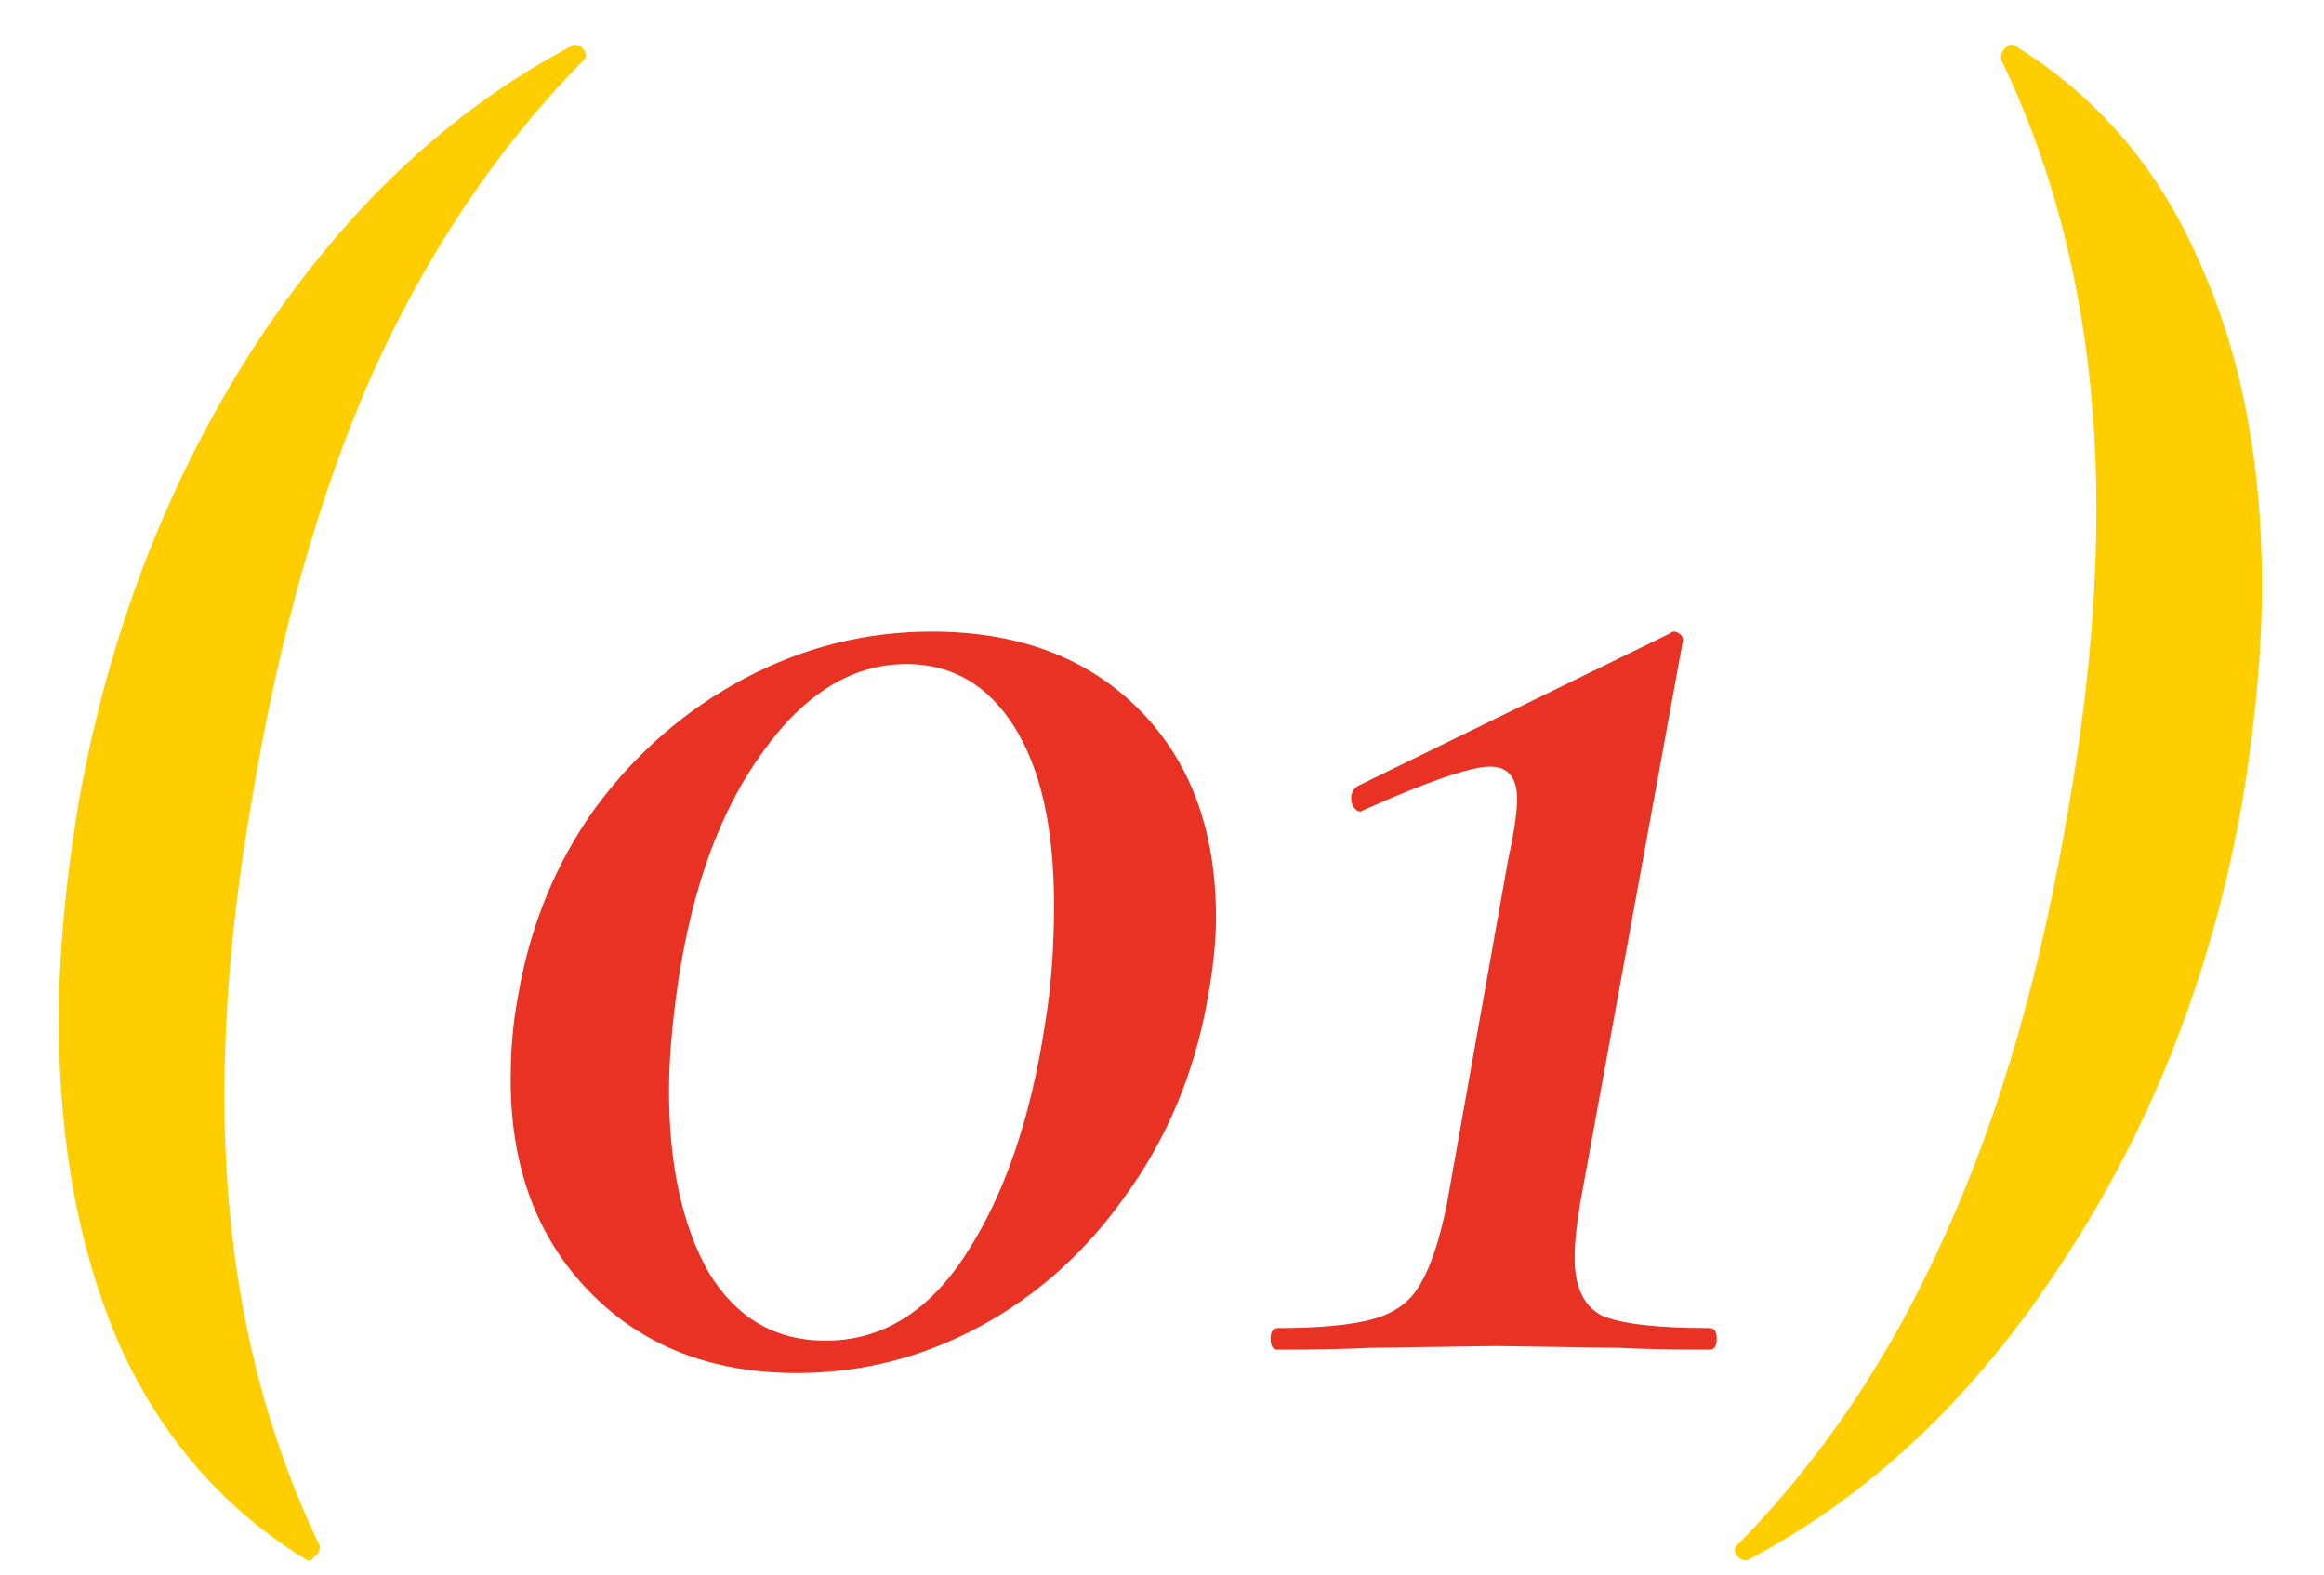 <?xml version="1.0" encoding="UTF-8"?> <svg xmlns="http://www.w3.org/2000/svg" width="31" height="21" viewBox="0 0 31 21" fill="none"> <path d="M4.097 20.808C2.993 20.136 2.161 19.184 1.601 17.952C1.057 16.704 0.785 15.256 0.785 13.608C0.785 12.728 0.873 11.76 1.049 10.704C1.449 8.448 2.233 6.416 3.401 4.608C4.585 2.8 6.001 1.464 7.649 0.6H7.673C7.721 0.6 7.761 0.624 7.793 0.672C7.825 0.72 7.825 0.76 7.793 0.792C6.657 1.944 5.721 3.328 4.985 4.944C4.265 6.56 3.721 8.48 3.353 10.704C3.113 12.096 2.993 13.4 2.993 14.616C2.993 16.856 3.417 18.856 4.265 20.616V20.64C4.265 20.688 4.241 20.728 4.193 20.76C4.161 20.808 4.129 20.824 4.097 20.808ZM26.86 0.6C27.964 1.272 28.788 2.232 29.332 3.48C29.892 4.712 30.172 6.152 30.172 7.8C30.172 8.68 30.084 9.648 29.908 10.704C29.508 12.96 28.716 14.992 27.532 16.8C26.364 18.608 24.956 19.944 23.308 20.808H23.284C23.236 20.808 23.196 20.784 23.164 20.736C23.132 20.688 23.132 20.648 23.164 20.616C24.3 19.464 25.228 18.08 25.948 16.464C26.684 14.848 27.236 12.928 27.604 10.704C27.844 9.312 27.964 8.008 27.964 6.792C27.964 4.552 27.54 2.552 26.692 0.792V0.768C26.692 0.72 26.708 0.68 26.74 0.648C26.788 0.6 26.828 0.584 26.86 0.6Z" fill="#FFCE00"></path> <path d="M10.628 18.312C9.492 18.312 8.572 17.952 7.868 17.232C7.164 16.512 6.812 15.568 6.812 14.4C6.812 14 6.844 13.632 6.908 13.296C7.068 12.352 7.412 11.512 7.94 10.776C8.484 10.04 9.148 9.464 9.932 9.048C10.716 8.632 11.548 8.424 12.428 8.424C13.58 8.424 14.5 8.768 15.188 9.456C15.876 10.144 16.22 11.072 16.22 12.24C16.22 12.56 16.18 12.936 16.1 13.368C15.924 14.328 15.564 15.184 15.02 15.936C14.492 16.688 13.844 17.272 13.076 17.688C12.308 18.104 11.492 18.312 10.628 18.312ZM11.012 17.88C11.764 17.88 12.388 17.496 12.884 16.728C13.396 15.944 13.748 14.92 13.94 13.656C14.02 13.176 14.06 12.648 14.06 12.072C14.06 11.048 13.884 10.256 13.532 9.696C13.18 9.136 12.7 8.856 12.092 8.856C11.372 8.856 10.732 9.248 10.172 10.032C9.612 10.8 9.236 11.824 9.044 13.104C8.964 13.664 8.924 14.144 8.924 14.544C8.924 15.536 9.1 16.344 9.452 16.968C9.82 17.576 10.34 17.88 11.012 17.88ZM17.044 18C16.98 18 16.948 17.952 16.948 17.856C16.948 17.76 16.98 17.712 17.044 17.712C17.604 17.712 18.028 17.672 18.316 17.592C18.604 17.512 18.812 17.36 18.94 17.136C19.084 16.896 19.204 16.536 19.3 16.056L20.116 11.472C20.196 11.104 20.236 10.832 20.236 10.656C20.236 10.368 20.116 10.224 19.876 10.224C19.62 10.224 19.06 10.416 18.196 10.8L18.148 10.824C18.1 10.824 18.06 10.784 18.028 10.704C18.012 10.608 18.036 10.536 18.1 10.488L22.276 8.448C22.308 8.416 22.348 8.416 22.396 8.448C22.444 8.48 22.46 8.52 22.444 8.568L21.076 16.056C21.028 16.344 21.004 16.584 21.004 16.776C21.004 17.16 21.124 17.416 21.364 17.544C21.62 17.656 22.1 17.712 22.804 17.712C22.868 17.712 22.9 17.76 22.9 17.856C22.9 17.952 22.868 18 22.804 18C22.308 18 21.908 17.992 21.604 17.976L19.948 17.952L18.268 17.976C17.964 17.992 17.556 18 17.044 18Z" fill="#E83324"></path> </svg> 